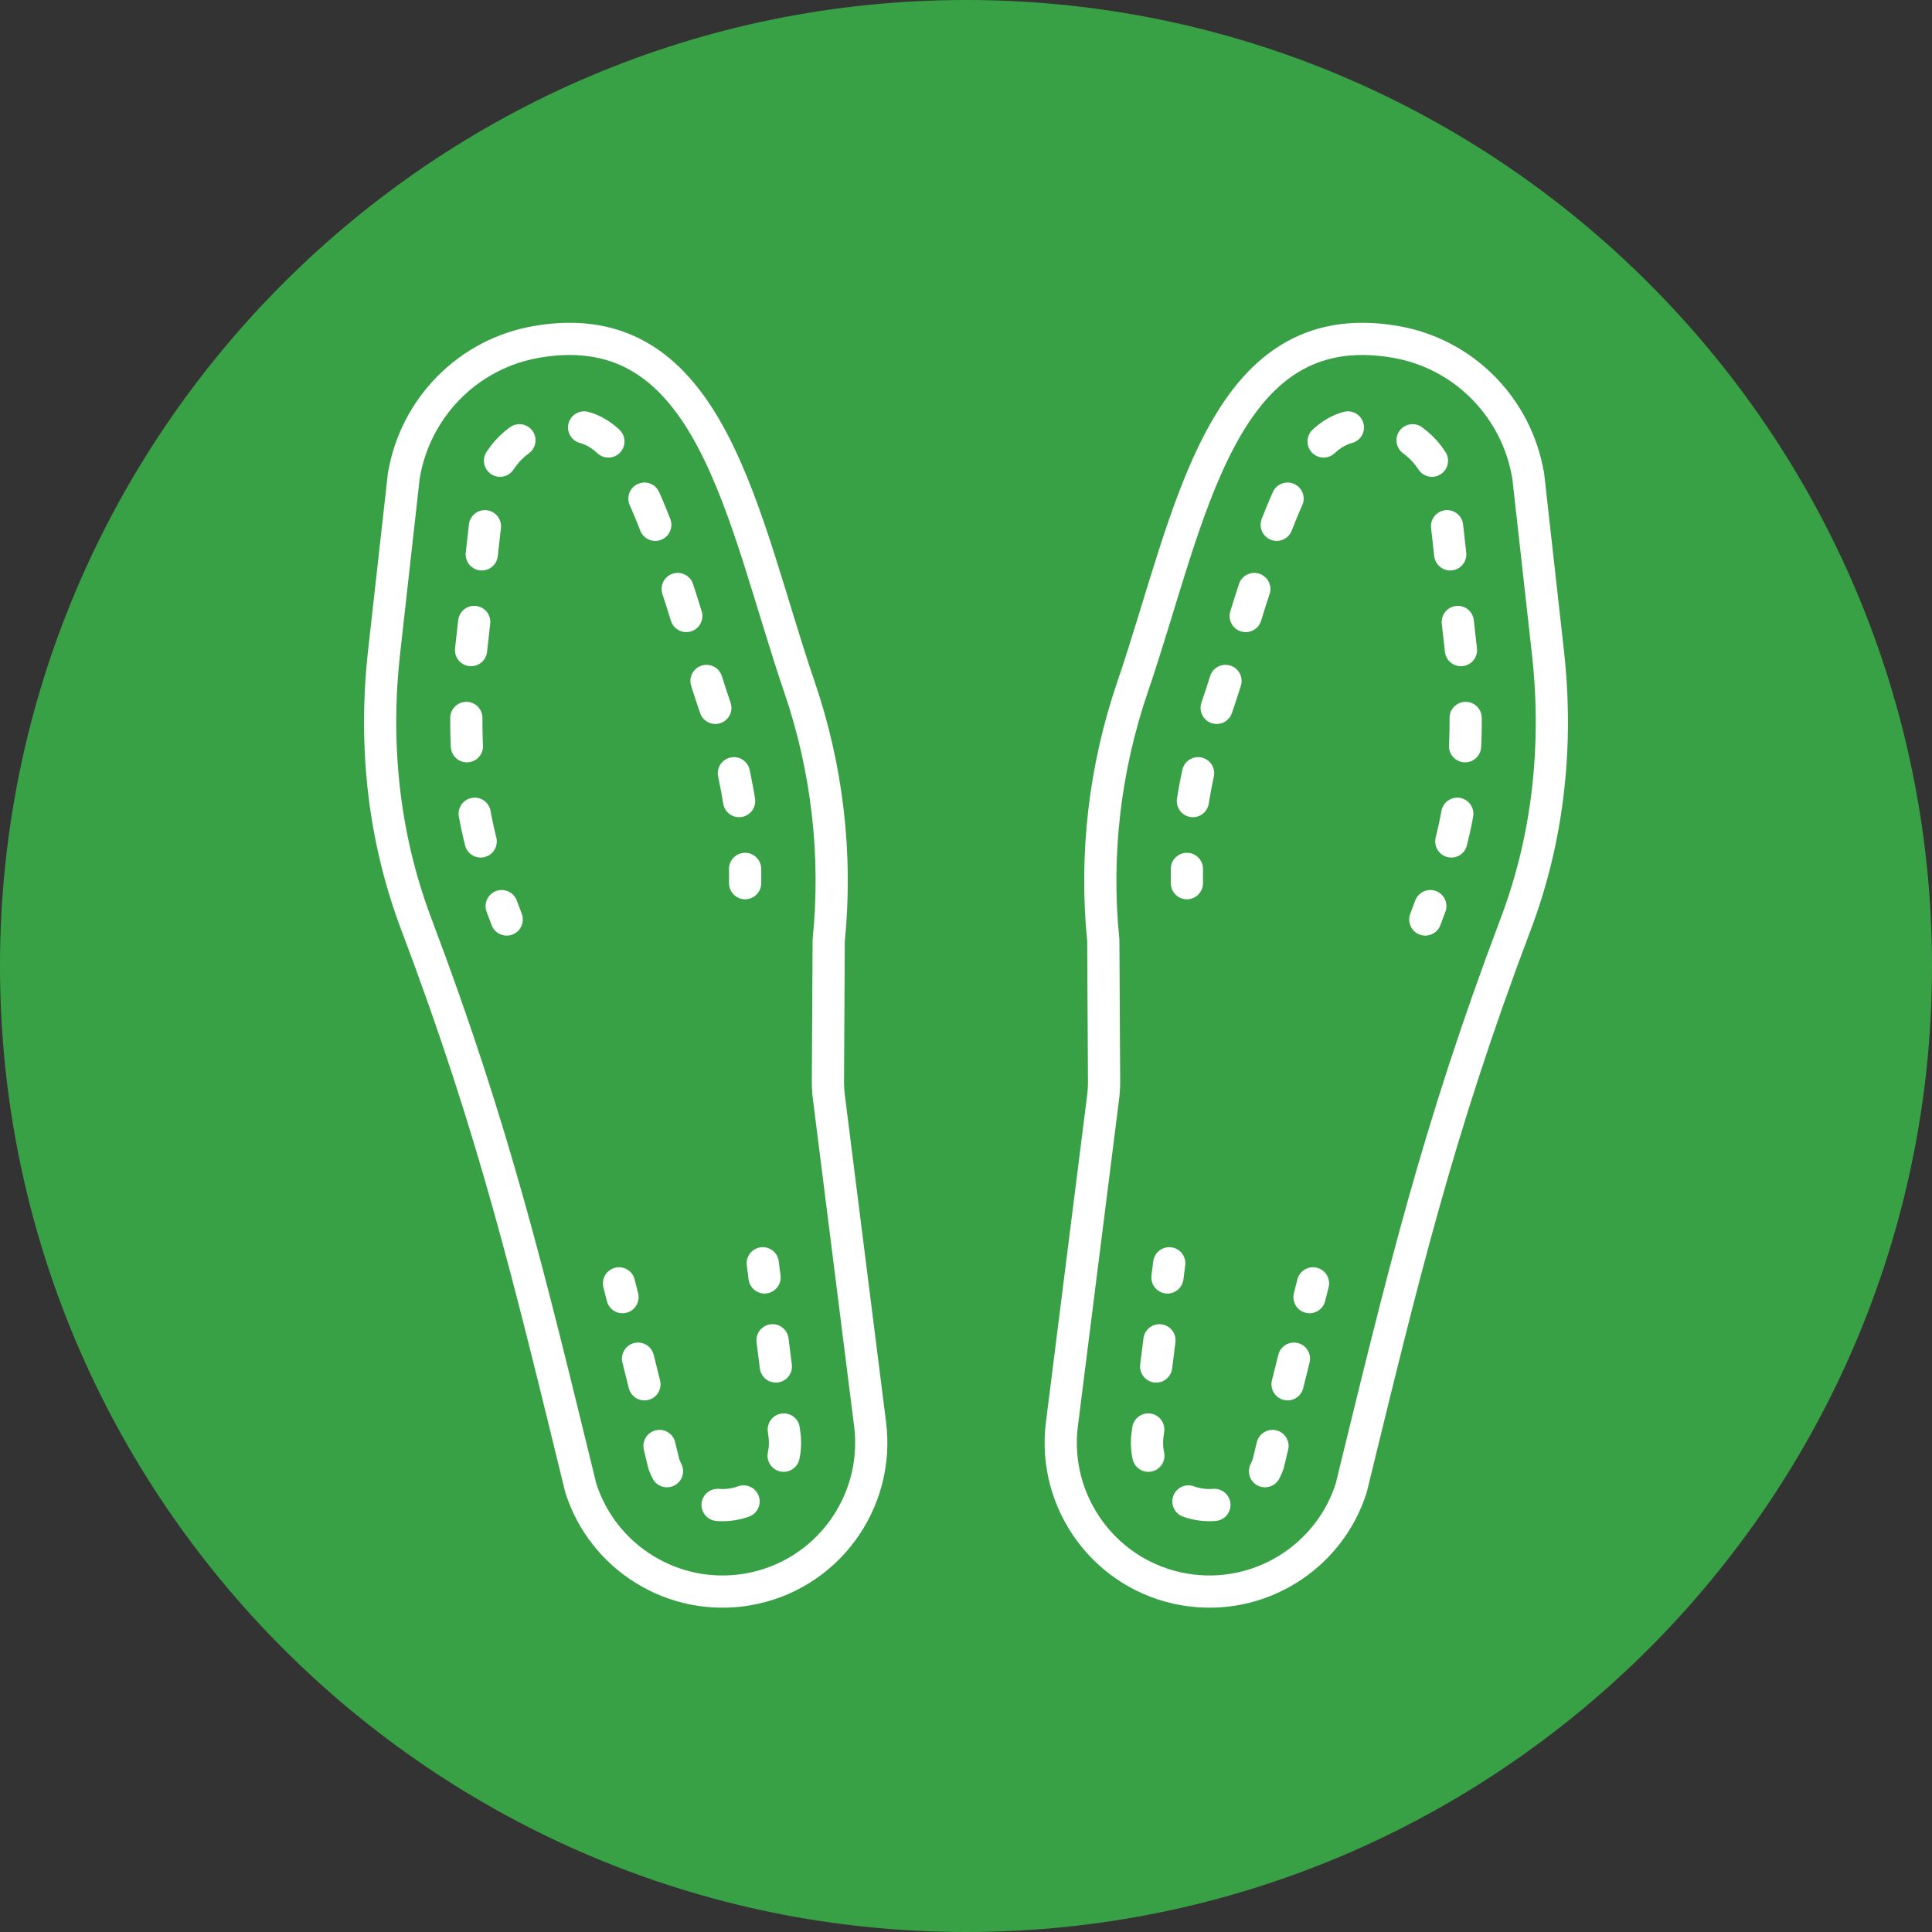 <?xml version="1.0" encoding="UTF-8"?><svg id="Ebene_1" xmlns="http://www.w3.org/2000/svg" viewBox="0 0 150 150"><rect x="0" y="0" width="150" height="150" fill="#333333" stroke="none"/><path d="m75,0C33.64,0,0,33.65,0,75s33.64,75,75,75,75-33.64,75-75S116.35,0,75,0Z" style="fill:#39a145;"/><path d="m118.64,36.85l1.54,13.79c.8,7.18.05,14.37-2.51,21.13-6.08,16.09-8.75,27.35-12.76,43.75h0c-1.71,5.4-7.18,8.85-12.92,7.89-6.14-1.03-10.33-6.74-9.54-12.87h0l3.18-25.23h0c.06-.44.09-.88.09-1.31h0l-.06-10.98c-.67-6.65.11-13.36,2.27-19.68,4.49-13.14,6.8-29.09,20.34-26.81,5.44.91,9.48,5.18,10.36,10.32" style="fill:none; stroke:#fff; stroke-linecap:round; stroke-linejoin:round; stroke-width:2.5px;"/><path d="m31.36,36.85l-1.54,13.79c-.8,7.18-.05,14.37,2.51,21.13,6.08,16.09,8.75,27.35,12.76,43.75h0c1.71,5.4,7.18,8.85,12.92,7.89,6.14-1.03,10.33-6.74,9.54-12.87h0l-3.18-25.23h0c-.06-.44-.09-.88-.09-1.31h0l.06-10.98c.67-6.65-.11-13.36-2.27-19.68-4.49-13.14-6.8-29.09-20.34-26.81-5.44.91-9.48,5.18-10.36,10.32" style="fill:none; stroke:#fff; stroke-linecap:round; stroke-linejoin:round; stroke-width:2.5px;"/><path d="m110.66,71.39c.13-.34.26-.69.39-1.04" style="fill:none; stroke:#fff; stroke-linecap:round; stroke-linejoin:round; stroke-width:2.5px;"/><path d="m112.68,65.33c1.1-4.43,1.39-9.1.85-13.94l-1.52-13.58c-.49-2.4-2.41-4.27-4.84-4.68-4.61-.77-6.64,2.22-10.86,16-.64,2.09-1.3,4.25-2.03,6.37-1.04,3.05-1.71,6.17-1.99,9.32" style="fill:none; stroke:#fff; stroke-dasharray:0 0 2.2 5.28; stroke-linecap:round; stroke-linejoin:round; stroke-width:2.5px;"/><path d="m92.15,67.46c0,.37,0,.74,0,1.11" style="fill:none; stroke:#fff; stroke-linecap:round; stroke-linejoin:round; stroke-width:2.5px;"/><line x1="90.78" y1="98.08" x2="90.64" y2="99.18" style="fill:none; stroke:#fff; stroke-linecap:round; stroke-linejoin:round; stroke-width:2.5px;"/><path d="m90.02,104.06l-.92,7.31s-.01.09-.02.13c-.27,2.55,1.48,4.86,4.02,5.29,2.31.39,4.58-.95,5.36-3.13l.43-1.78c.75-3.08,1.46-5.99,2.17-8.79" style="fill:none; stroke:#fff; stroke-dasharray:0 0 2.05 4.93; stroke-linecap:round; stroke-linejoin:round; stroke-width:2.5px;"/><path d="m101.67,100.71c.09-.36.18-.72.27-1.07" style="fill:none; stroke:#fff; stroke-linecap:round; stroke-linejoin:round; stroke-width:2.5px;"/><path d="m39.34,71.39c-.13-.34-.25-.69-.39-1.04" style="fill:none; stroke:#fff; stroke-linecap:round; stroke-linejoin:round; stroke-width:2.5px;"/><path d="m37.32,65.33c-1.1-4.43-1.39-9.1-.85-13.94l1.52-13.58c.49-2.4,2.41-4.27,4.84-4.68,4.61-.77,6.64,2.22,10.86,16,.64,2.09,1.3,4.25,2.03,6.37,1.04,3.05,1.71,6.17,1.99,9.32" style="fill:none; stroke:#fff; stroke-dasharray:0 0 2.2 5.28; stroke-linecap:round; stroke-linejoin:round; stroke-width:2.5px;"/><path d="m57.85,67.46c0,.37.01.74,0,1.11" style="fill:none; stroke:#fff; stroke-linecap:round; stroke-linejoin:round; stroke-width:2.5px;"/><line x1="59.22" y1="98.08" x2="59.36" y2="99.18" style="fill:none; stroke:#fff; stroke-linecap:round; stroke-linejoin:round; stroke-width:2.5px;"/><path d="m59.98,104.06l.92,7.31s.01.09.02.13c.27,2.55-1.48,4.86-4.02,5.29-2.31.39-4.58-.95-5.36-3.13l-.43-1.78c-.75-3.08-1.46-5.99-2.17-8.79" style="fill:none; stroke:#fff; stroke-dasharray:0 0 2.05 4.93; stroke-linecap:round; stroke-linejoin:round; stroke-width:2.5px;"/><path d="m48.33,100.71c-.09-.36-.18-.72-.27-1.07" style="fill:none; stroke:#fff; stroke-linecap:round; stroke-linejoin:round; stroke-width:2.5px;"/></svg>